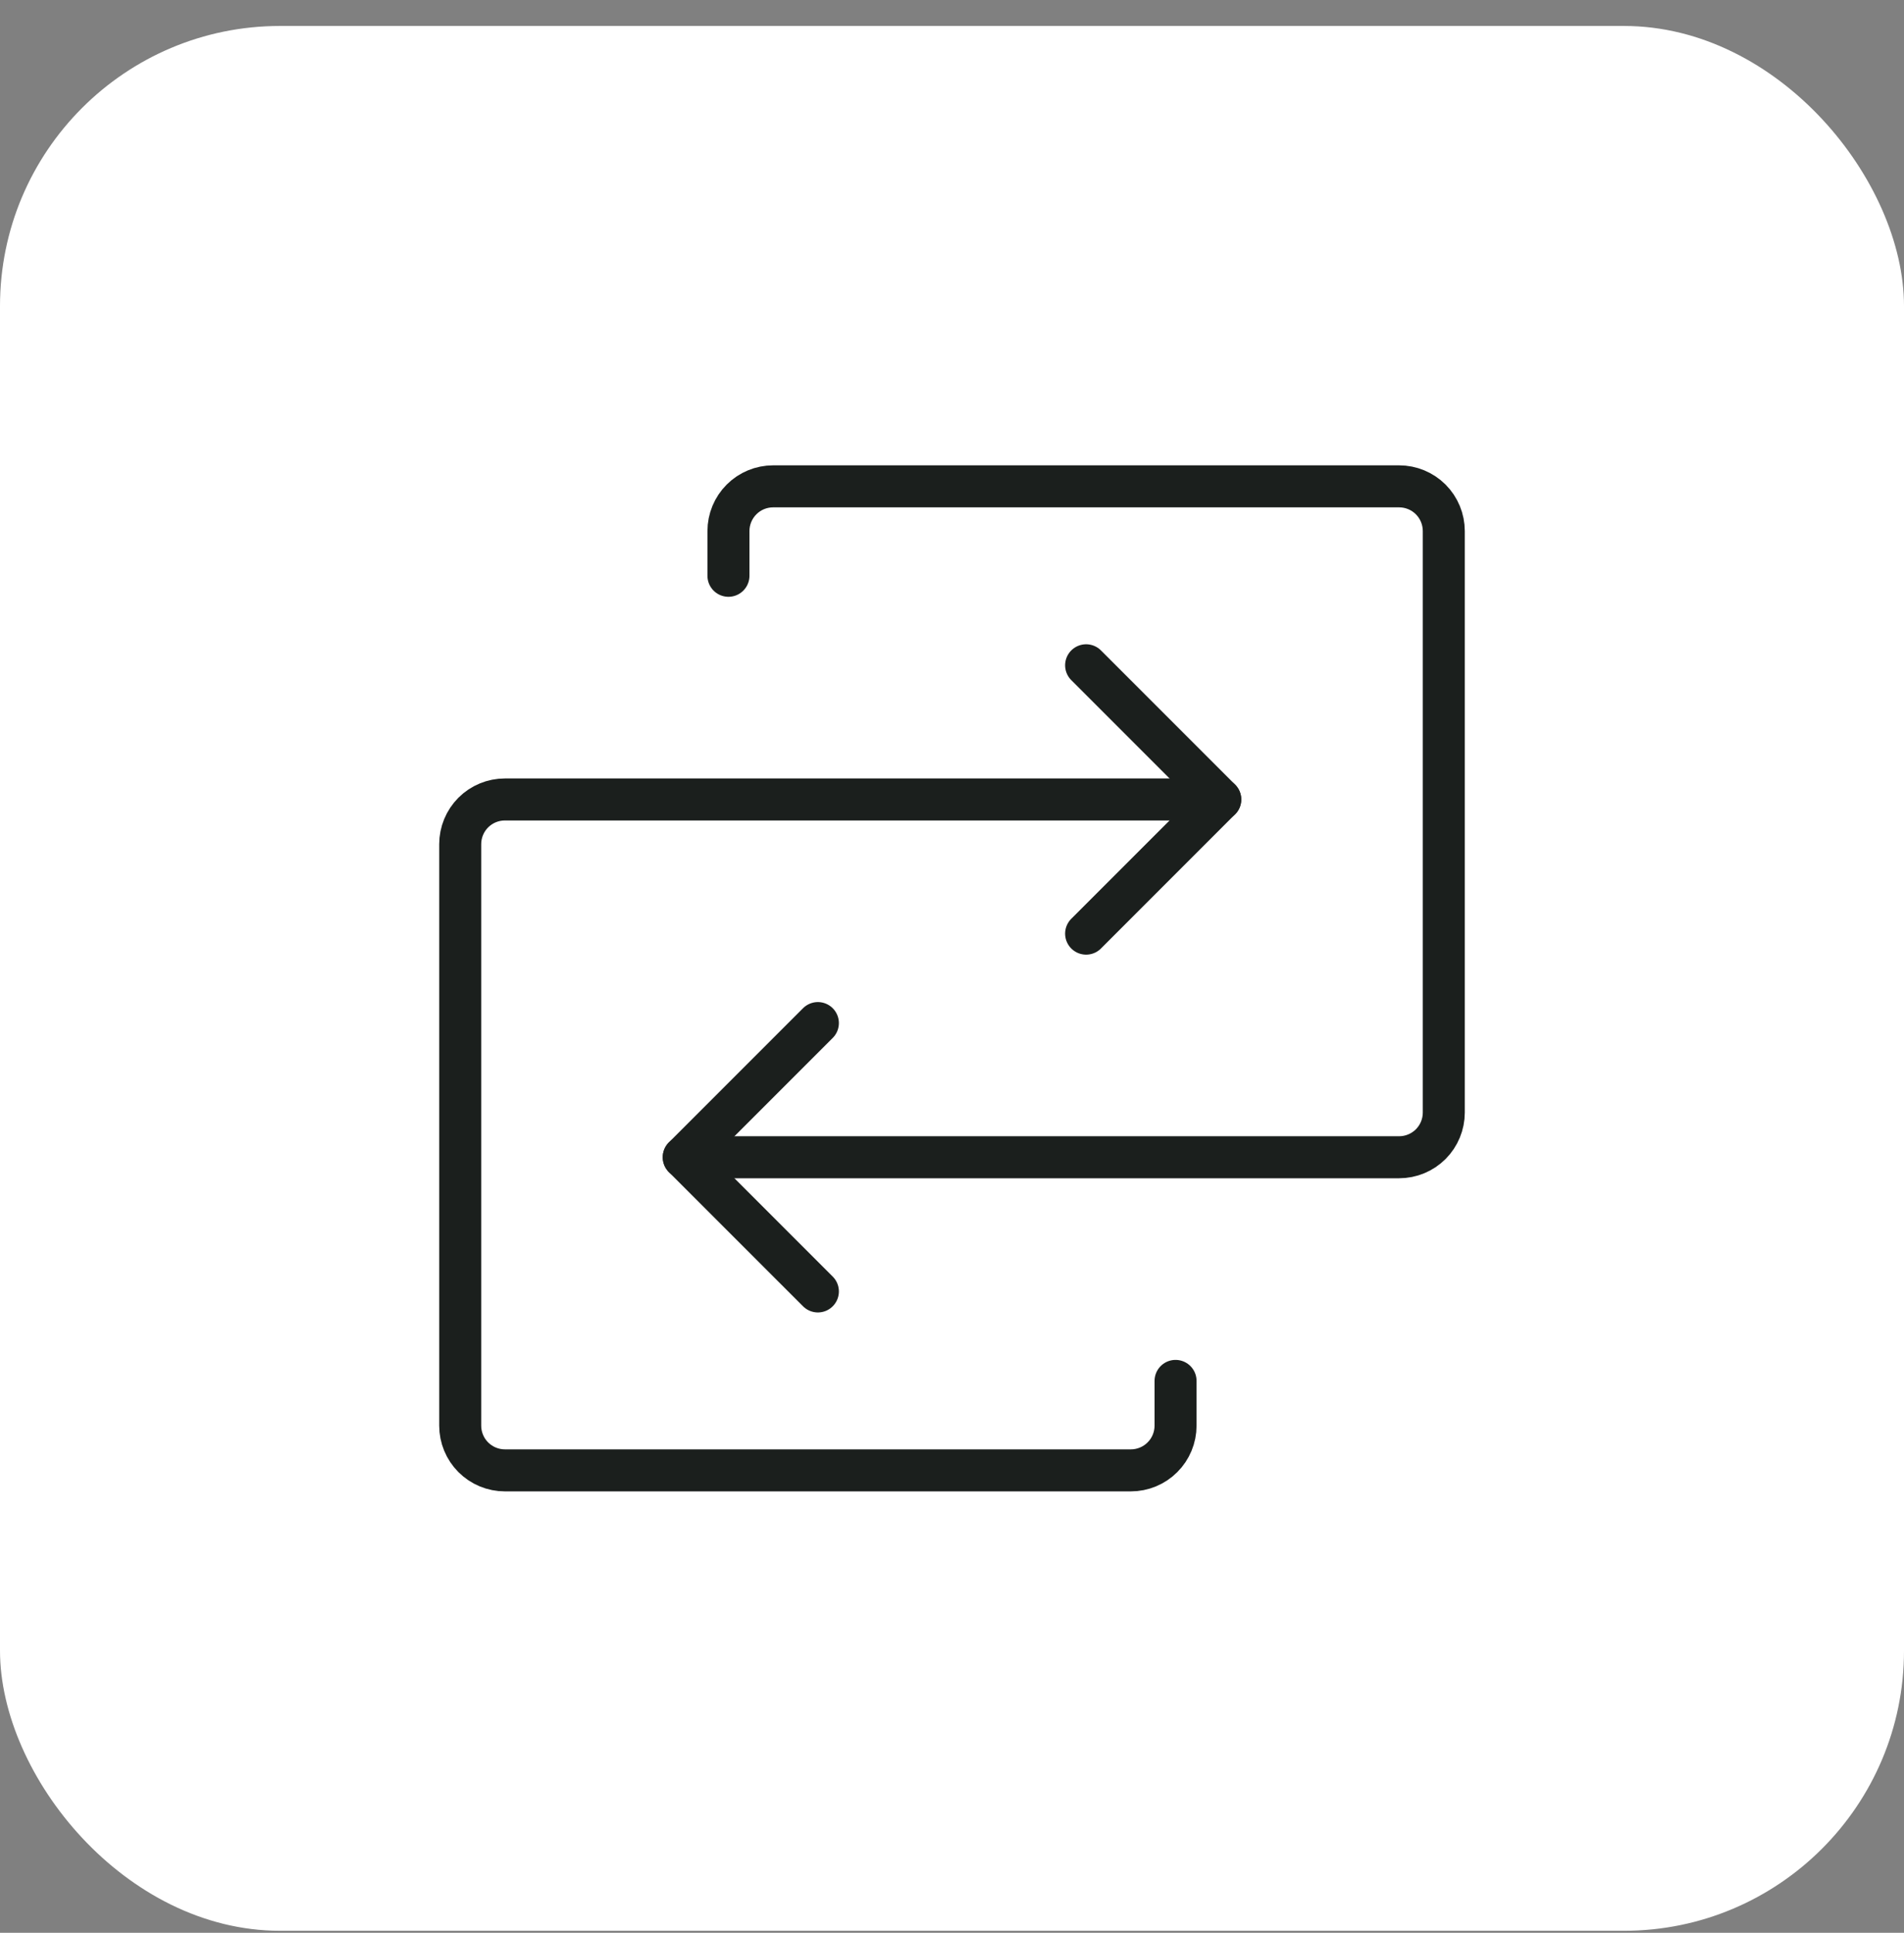 <svg width="68" height="69" viewBox="0 0 68 69" fill="none" xmlns="http://www.w3.org/2000/svg">
<rect x="0" y="0" width="68" height="69" fill="#808080" stroke="none"/>
<rect y="0.927" width="68" height="68" rx="10" fill="white"/>
<g clip-path="url(#clip0_6030_14)">
<path d="M24.419 41.313H49.968C50.391 41.313 50.797 41.145 51.097 40.846C51.396 40.546 51.564 40.14 51.564 39.717V18.959C51.564 18.535 51.396 18.129 51.097 17.829C50.797 17.53 50.391 17.362 49.968 17.362H27.613C27.189 17.362 26.783 17.53 26.484 17.829C26.184 18.129 26.016 18.535 26.016 18.959V20.555" stroke="#1B1F1D" stroke-width="1.5" stroke-linecap="round" stroke-linejoin="round"/>
<path d="M29.21 36.523L24.419 41.313L29.21 46.103" stroke="#1B1F1D" stroke-width="1.5" stroke-linecap="round" stroke-linejoin="round"/>
<path d="M43.581 28.54H18.032C17.609 28.54 17.203 28.708 16.903 29.007C16.604 29.307 16.436 29.713 16.436 30.136V50.894C16.436 51.318 16.604 51.724 16.903 52.023C17.203 52.323 17.609 52.491 18.032 52.491H40.387C40.81 52.491 41.217 52.323 41.516 52.023C41.816 51.724 41.984 51.318 41.984 50.894V49.297" stroke="#1B1F1D" stroke-width="1.5" stroke-linecap="round" stroke-linejoin="round"/>
<path d="M38.79 33.33L43.58 28.54L38.79 23.75" stroke="#1B1F1D" stroke-width="1.5" stroke-linecap="round" stroke-linejoin="round"/>
</g>
<defs>
<clipPath id="clip0_6030_14">
<rect width="51.096" height="51.096" fill="white" transform="translate(8.452 9.378)"/>
</clipPath>
</defs>
</svg>
